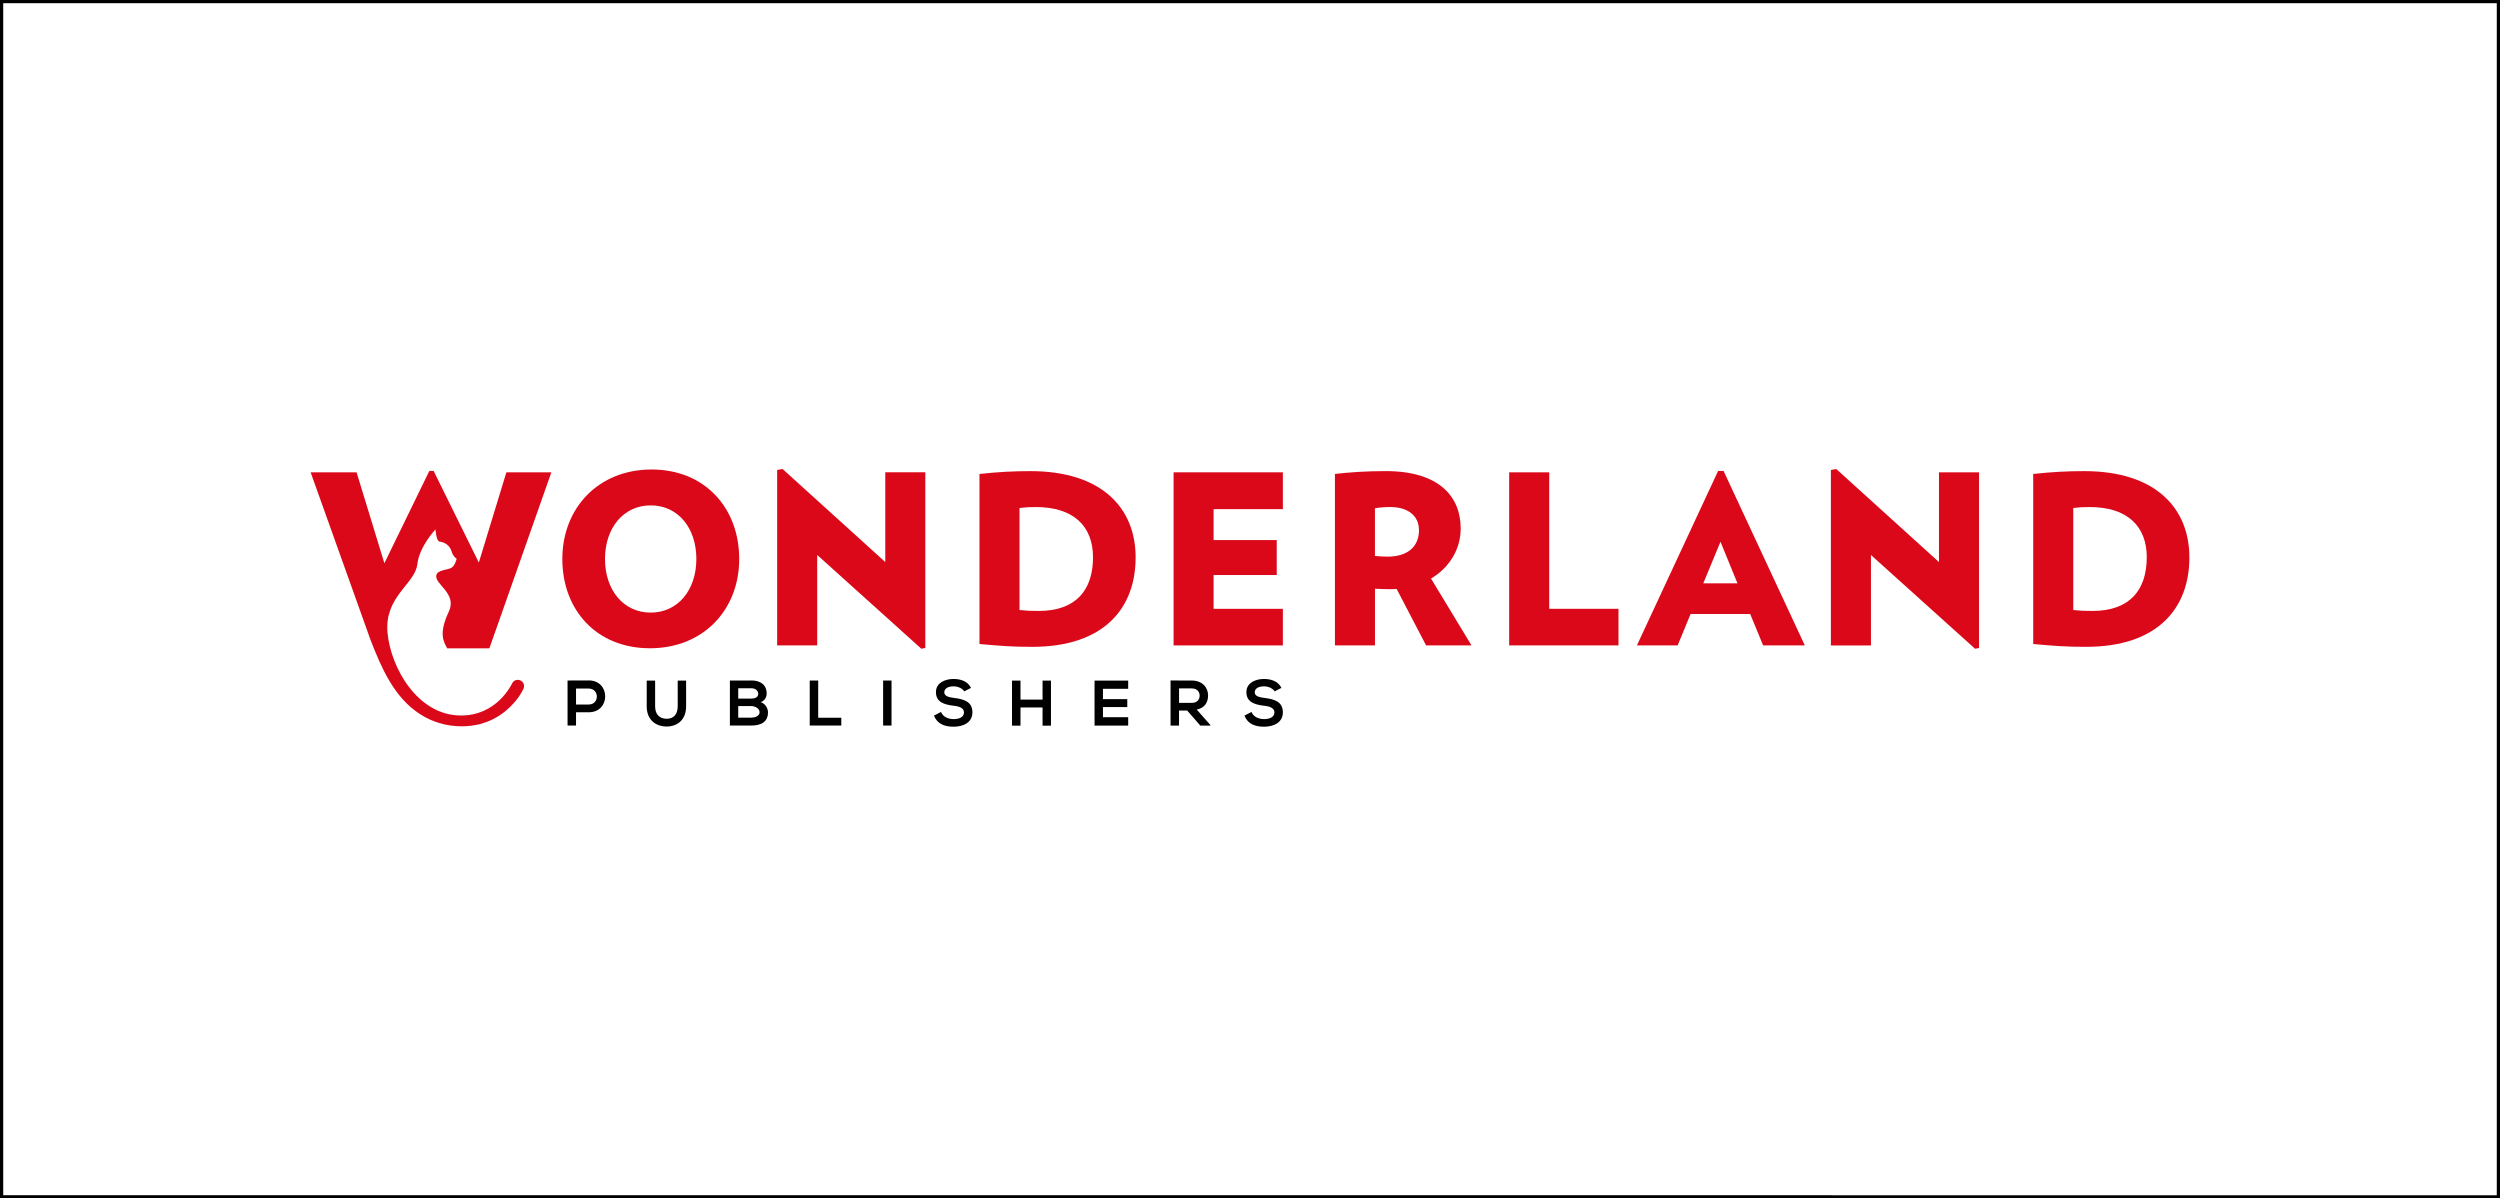 <?xml version="1.0" encoding="UTF-8"?> <svg xmlns="http://www.w3.org/2000/svg" xmlns:xlink="http://www.w3.org/1999/xlink" viewBox="0 0 776 372"><defs><style> .cls-1 { fill: none; } .cls-2 { fill: #db0819; } .cls-3 { clip-path: url(#clippath-1); } .cls-4 { fill: #fff; } .cls-5 { clip-path: url(#clippath); } </style><clipPath id="clippath"><rect class="cls-1" x="96.42" y="145.58" width="583.16" height="80"></rect></clipPath><clipPath id="clippath-1"><rect class="cls-1" x="-100.66" y="463.31" width="207.51" height="207.51" rx="15" ry="15"></rect></clipPath></defs><g id="kader"><g><rect class="cls-4" x=".5" y=".5" width="775" height="371"></rect><path d="M775,1v370H1V1h774M776,0H0v372h776V0h0Z"></path></g></g><g id="content"><g class="cls-5"><g><path d="M397.76,213.53c-1.06-2.16-3.31-2.78-5.48-2.78-2.57.02-5.4,1.2-5.4,4.08,0,3.14,2.63,3.89,5.48,4.23,1.85.2,3.22.74,3.22,2.06,0,1.52-1.55,2.09-3.2,2.09s-3.31-.68-3.92-2.22l-2.19,1.14c1.04,2.56,3.23,3.44,6.08,3.44,3.11,0,5.85-1.34,5.85-4.46,0-3.34-2.71-4.1-5.62-4.46-1.67-.2-3.11-.54-3.11-1.75,0-1.04.93-1.86,2.88-1.86,1.52,0,2.83.76,3.31,1.56l2.09-1.08h0ZM369.98,213.69c1.65,0,2.39,1.12,2.39,2.24s-.72,2.24-2.39,2.24h-4v-4.48h4ZM375.69,225.03l-4.22-4.77c2.65-.54,3.52-2.47,3.52-4.39,0-2.42-1.73-4.61-5.02-4.63-2.21,0-4.42-.02-6.63-.02v14h2.63v-4.67h2.53l4.07,4.67h3.13v-.18h0ZM350.19,222.62h-7.83v-3.15h7.55v-2.45h-7.55v-3.21h7.83v-2.56h-10.44v13.98h10.44v-2.6ZM326.22,225.24v-13.98h-2.61v5.89h-6.85v-5.89h-2.63v13.98h2.63v-5.65h6.85v5.65h2.61ZM301.4,213.53c-1.06-2.16-3.31-2.78-5.48-2.78-2.57.02-5.4,1.2-5.4,4.08,0,3.14,2.63,3.89,5.48,4.23,1.85.2,3.22.74,3.22,2.06,0,1.52-1.55,2.09-3.21,2.09s-3.31-.68-3.92-2.22l-2.19,1.14c1.04,2.56,3.22,3.44,6.08,3.44,3.11,0,5.86-1.34,5.86-4.46,0-3.34-2.71-4.1-5.62-4.46-1.67-.2-3.11-.54-3.11-1.75,0-1.04.93-1.86,2.89-1.86,1.51,0,2.83.76,3.31,1.56l2.1-1.08h0ZM276.73,211.23h-2.61v13.98h2.61v-13.98ZM251.34,211.23v13.98h9.8v-2.43h-7.17v-11.55h-2.63,0ZM233.17,211.23h-6.61v13.98h6.61c2.89,0,5.22-1,5.22-4.12,0-.88-.6-2.62-2.23-3.12,1.29-.58,1.81-1.62,1.81-2.7,0-2.81-2.05-4.06-4.8-4.06M229.15,213.63h4.02c1.67,0,2.19,1.08,2.19,1.71,0,.8-.54,1.5-2.19,1.5h-4.02v-3.21ZM229.15,219.16h4.02c1.08,0,2.61.66,2.61,1.92s-1.53,1.68-2.61,1.68h-4.02v-3.59ZM210.36,211.25v8.01c0,2.4-1.23,3.85-3.41,3.85s-3.6-1.34-3.6-3.85v-8.01h-2.61v8.01c0,4.22,2.85,6.25,6.19,6.25s6.04-2.11,6.04-6.25v-8.01h-2.61ZM182.74,211.21c-2.19,0-4.38.02-6.57.02v13.98h2.63v-4.12h3.94c6.83,0,6.81-9.89,0-9.89M178.8,213.73h3.94c3.35,0,3.37,4.95,0,4.95h-3.94v-4.95Z"></path><path class="cls-2" d="M171.14,146.61h-13.96l-8.55,28-14.04-28.44h-1.32l-13.96,28.66-8.63-28.22h-14.26l18.61,52.06c3.34,8.57,7.2,17.65,15.16,22.88,2.23,1.47,4.68,2.56,7.27,3.19,6.73,1.63,13.94.51,19.35-3.95,2.28-1.88,4.4-4.29,5.67-6.98.46-.98.04-2.15-.93-2.6-.97-.46-2.14-.05-2.6.94-.05.09-4.62,10.12-16.13,9.94-13.21-.18-21.52-14.77-22.53-25.66-1.05-11.28,8.53-15.13,9.24-21.25.65-5.65,5.64-10.83,5.64-10.83,0,0,.26,3.76,1.31,3.76,1.74.24,3.17,1.28,3.69,3.06.44,1.55,1.57,2.28,1.57,2.28,0,0-.46,2.12-1.64,2.81-1.19.68-4.35.62-4.67,2.31-.55,2.87,6.56,5.6,3.88,11.28-3.24,6.9-1.6,9.31-.5,11.4h13.09l19.24-54.63Z"></path><path class="cls-2" d="M229.45,173.51c0-15.83-10.67-27.78-27.19-27.78s-27.71,11.95-27.71,27.78,10.6,27.71,27.19,27.71,27.71-11.95,27.71-27.71ZM216.15,173.51c0,9.6-5.71,16.64-14.18,16.64s-14.18-7.04-14.18-16.64,5.71-16.64,14.18-16.64,14.18,6.96,14.18,16.64Z"></path><path class="cls-2" d="M502.38,200.34v-11.36h-21.5v-42.37h-12.43v53.73h33.92ZM560.22,200.34l-25.23-54.17h-1.68l-25.22,54.17h12.65l4.02-9.75h18.5l4.02,9.75h12.94ZM539.3,181.06h-10.6l5.34-12.9,5.27,12.9h0ZM614.29,201.15v-54.54h-12.43v27.86l-31.87-28.88-1.68.29v54.47h12.43v-28.08l32.32,29.1,1.24-.22ZM679.58,173c0-15.17-10.38-26.76-32.61-26.76-5.34,0-9.65.22-15.86.88v52.78c6.58.59,10.09.88,16.38.88,22.23,0,32.1-11.95,32.1-27.78M666.35,173c0,10.05-5.19,16.64-16.89,16.64-2.7,0-3.66-.07-5.92-.29v-31.67c1.9-.22,3-.29,5.12-.29,11.56,0,17.7,5.86,17.7,15.62"></path><path class="cls-2" d="M242.91,145.58l-1.68.29v54.47h12.43v-28.08l32.31,29.1,1.25-.22v-54.54h-12.43v27.86l-31.88-28.88Z"></path><path class="cls-2" d="M352.5,173c0-15.17-10.38-26.76-32.61-26.76-5.34,0-9.65.22-15.86.88v52.78c6.58.59,10.09.88,16.38.88,22.23,0,32.09-11.95,32.09-27.78M339.27,173c0,10.05-5.19,16.64-16.89,16.64-2.7,0-3.66-.07-5.92-.29v-31.67c1.9-.22,3-.29,5.12-.29,11.55,0,17.69,5.86,17.69,15.62Z"></path><path class="cls-2" d="M398.2,200.34v-11.36h-21.5v-10.49h19.6v-10.85h-19.6v-9.6h21.5v-11.43h-33.92v53.73h33.92Z"></path><path class="cls-2" d="M456.76,200.34l-12.57-20.75c5.78-3.45,9.21-9.16,9.21-15.54,0-9.82-6.58-17.82-23.25-17.82-6.29,0-11.26.37-15.79.88v53.22h12.43v-17.59c1.76.07,2.78.14,4.61.14.73,0,1.39,0,2.12-.07l9.14,17.52h14.11,0ZM440.46,164.49c0,5.43-3.81,8.29-9.73,8.29-1.46,0-2.34-.07-3.95-.22v-14.8c1.76-.29,2.92-.37,4.82-.37,5.34,0,8.84,2.64,8.84,7.11"></path></g></g><g class="cls-3"><image width="5000" height="5000" transform="translate(-227.66 345.84) scale(.1)"></image></g></g></svg> 